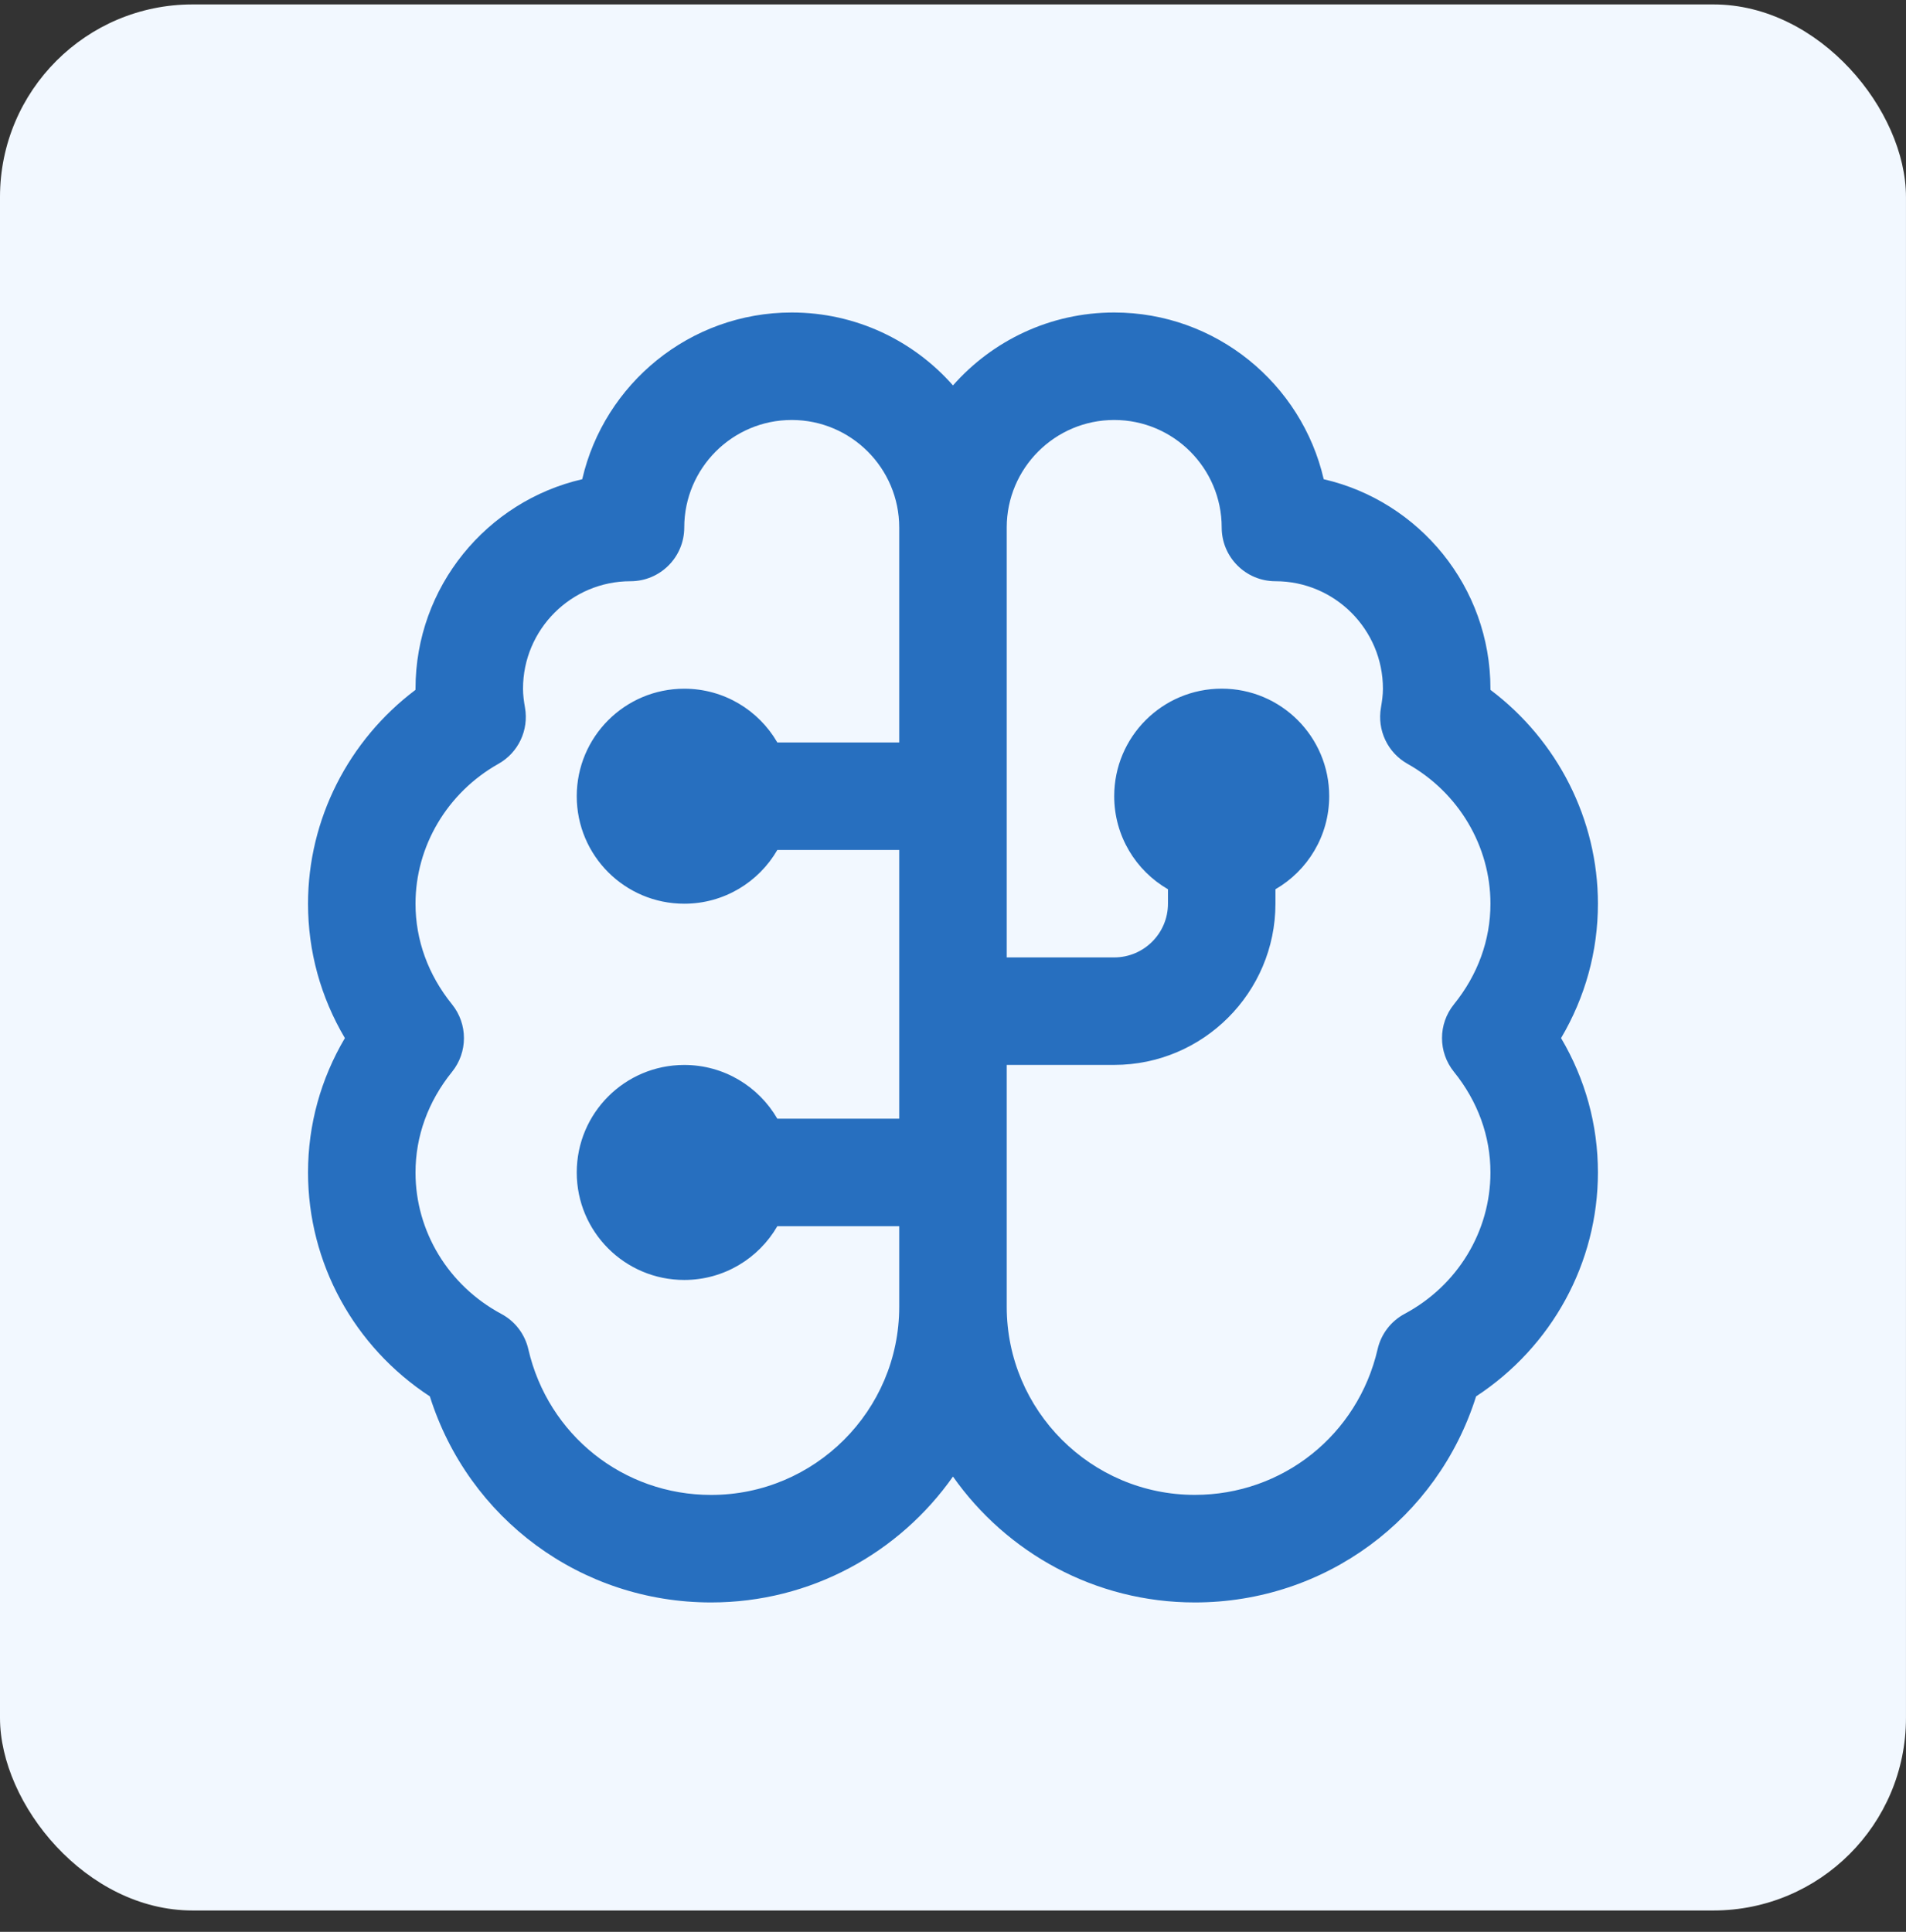 <?xml version="1.0" encoding="UTF-8"?>
<svg xmlns="http://www.w3.org/2000/svg" width="74" height="75" viewBox="0 0 74 75" fill="none">
  <rect x="0" y="0" width="74" height="75" fill="#333333" stroke="none"/>
  <rect y="0.172" width="73.999" height="73.999" rx="7.475" fill="#F2F8FF"></rect>
  <g clip-path="url(#clip0_333_342)">
    <path d="M62.039 35.085C62.039 31.813 60.47 28.742 57.866 26.782V26.738C57.866 22.78 55.097 19.458 51.393 18.605C50.539 14.903 47.215 12.132 43.259 12.132C40.767 12.132 38.529 13.229 36.999 14.963C35.469 13.227 33.23 12.132 30.739 12.132C26.783 12.132 23.459 14.901 22.605 18.605C18.903 19.458 16.132 22.78 16.132 26.738V26.782C13.528 28.742 11.959 31.811 11.959 35.085C11.959 36.934 12.449 38.71 13.39 40.302C12.451 41.894 11.959 43.67 11.959 45.519C11.959 49.037 13.749 52.288 16.689 54.212C18.19 58.965 22.557 62.212 27.609 62.212C31.486 62.212 34.921 60.28 36.999 57.325C39.077 60.278 42.512 62.212 46.389 62.212C51.443 62.212 55.81 58.965 57.309 54.212C60.246 52.288 62.039 49.037 62.039 45.519C62.039 43.67 61.549 41.894 60.608 40.302C61.547 38.71 62.039 36.934 62.039 35.085ZM27.609 58.038C24.199 58.038 21.28 55.712 20.512 52.38C20.377 51.793 19.995 51.294 19.465 51.011C17.409 49.909 16.132 47.806 16.132 45.521C16.132 44.112 16.621 42.762 17.549 41.614C18.167 40.849 18.167 39.757 17.549 38.991C16.623 37.846 16.132 36.496 16.132 35.085C16.132 32.852 17.366 30.772 19.352 29.654C20.124 29.22 20.537 28.345 20.383 27.473C20.341 27.233 20.306 26.991 20.306 26.738C20.306 24.437 22.177 22.565 24.479 22.565C25.633 22.565 26.566 21.63 26.566 20.479C26.566 18.177 28.437 16.305 30.739 16.305C33.041 16.305 34.912 18.177 34.912 20.479V28.825H30.18C29.458 27.577 28.11 26.738 26.566 26.738C24.26 26.738 22.392 28.606 22.392 30.912C22.392 33.218 24.26 35.085 26.566 35.085C28.11 35.085 29.458 34.246 30.18 32.998H34.912V43.432H30.18C29.458 42.184 28.11 41.345 26.566 41.345C24.26 41.345 22.392 43.213 22.392 45.519C22.392 47.824 24.26 49.692 26.566 49.692C28.11 49.692 29.458 48.853 30.18 47.605H34.912V50.735C34.912 54.762 31.636 58.038 27.609 58.038ZM56.449 41.612C57.375 42.758 57.866 44.108 57.866 45.519C57.866 47.806 56.591 49.909 54.533 51.008C54.003 51.292 53.621 51.791 53.486 52.377C52.718 55.71 49.797 58.036 46.389 58.036C42.362 58.036 39.086 54.76 39.086 50.733V41.343H43.259C46.71 41.343 49.519 38.534 49.519 35.083V34.524C50.767 33.802 51.606 32.454 51.606 30.91C51.606 28.604 49.738 26.736 47.432 26.736C45.127 26.736 43.259 28.604 43.259 30.91C43.259 32.454 44.098 33.802 45.346 34.524V35.083C45.346 36.233 44.411 37.17 43.259 37.17H39.086V20.479C39.086 18.177 40.957 16.305 43.259 16.305C45.561 16.305 47.432 18.177 47.432 20.479C47.432 21.63 48.365 22.565 49.519 22.565C51.821 22.565 53.692 24.437 53.692 26.738C53.692 26.991 53.655 27.233 53.615 27.473C53.461 28.345 53.874 29.22 54.646 29.654C56.632 30.77 57.866 32.852 57.866 35.085C57.866 36.494 57.377 37.844 56.449 38.991C55.831 39.757 55.831 40.846 56.449 41.612Z" fill="#276FBF"></path>
  </g>
  <defs>
    <clipPath id="clip0_333_342">
      <rect width="50.08" height="50.08" fill="white" transform="translate(11.959 12.132)"></rect>
    </clipPath>
  </defs>
</svg>
